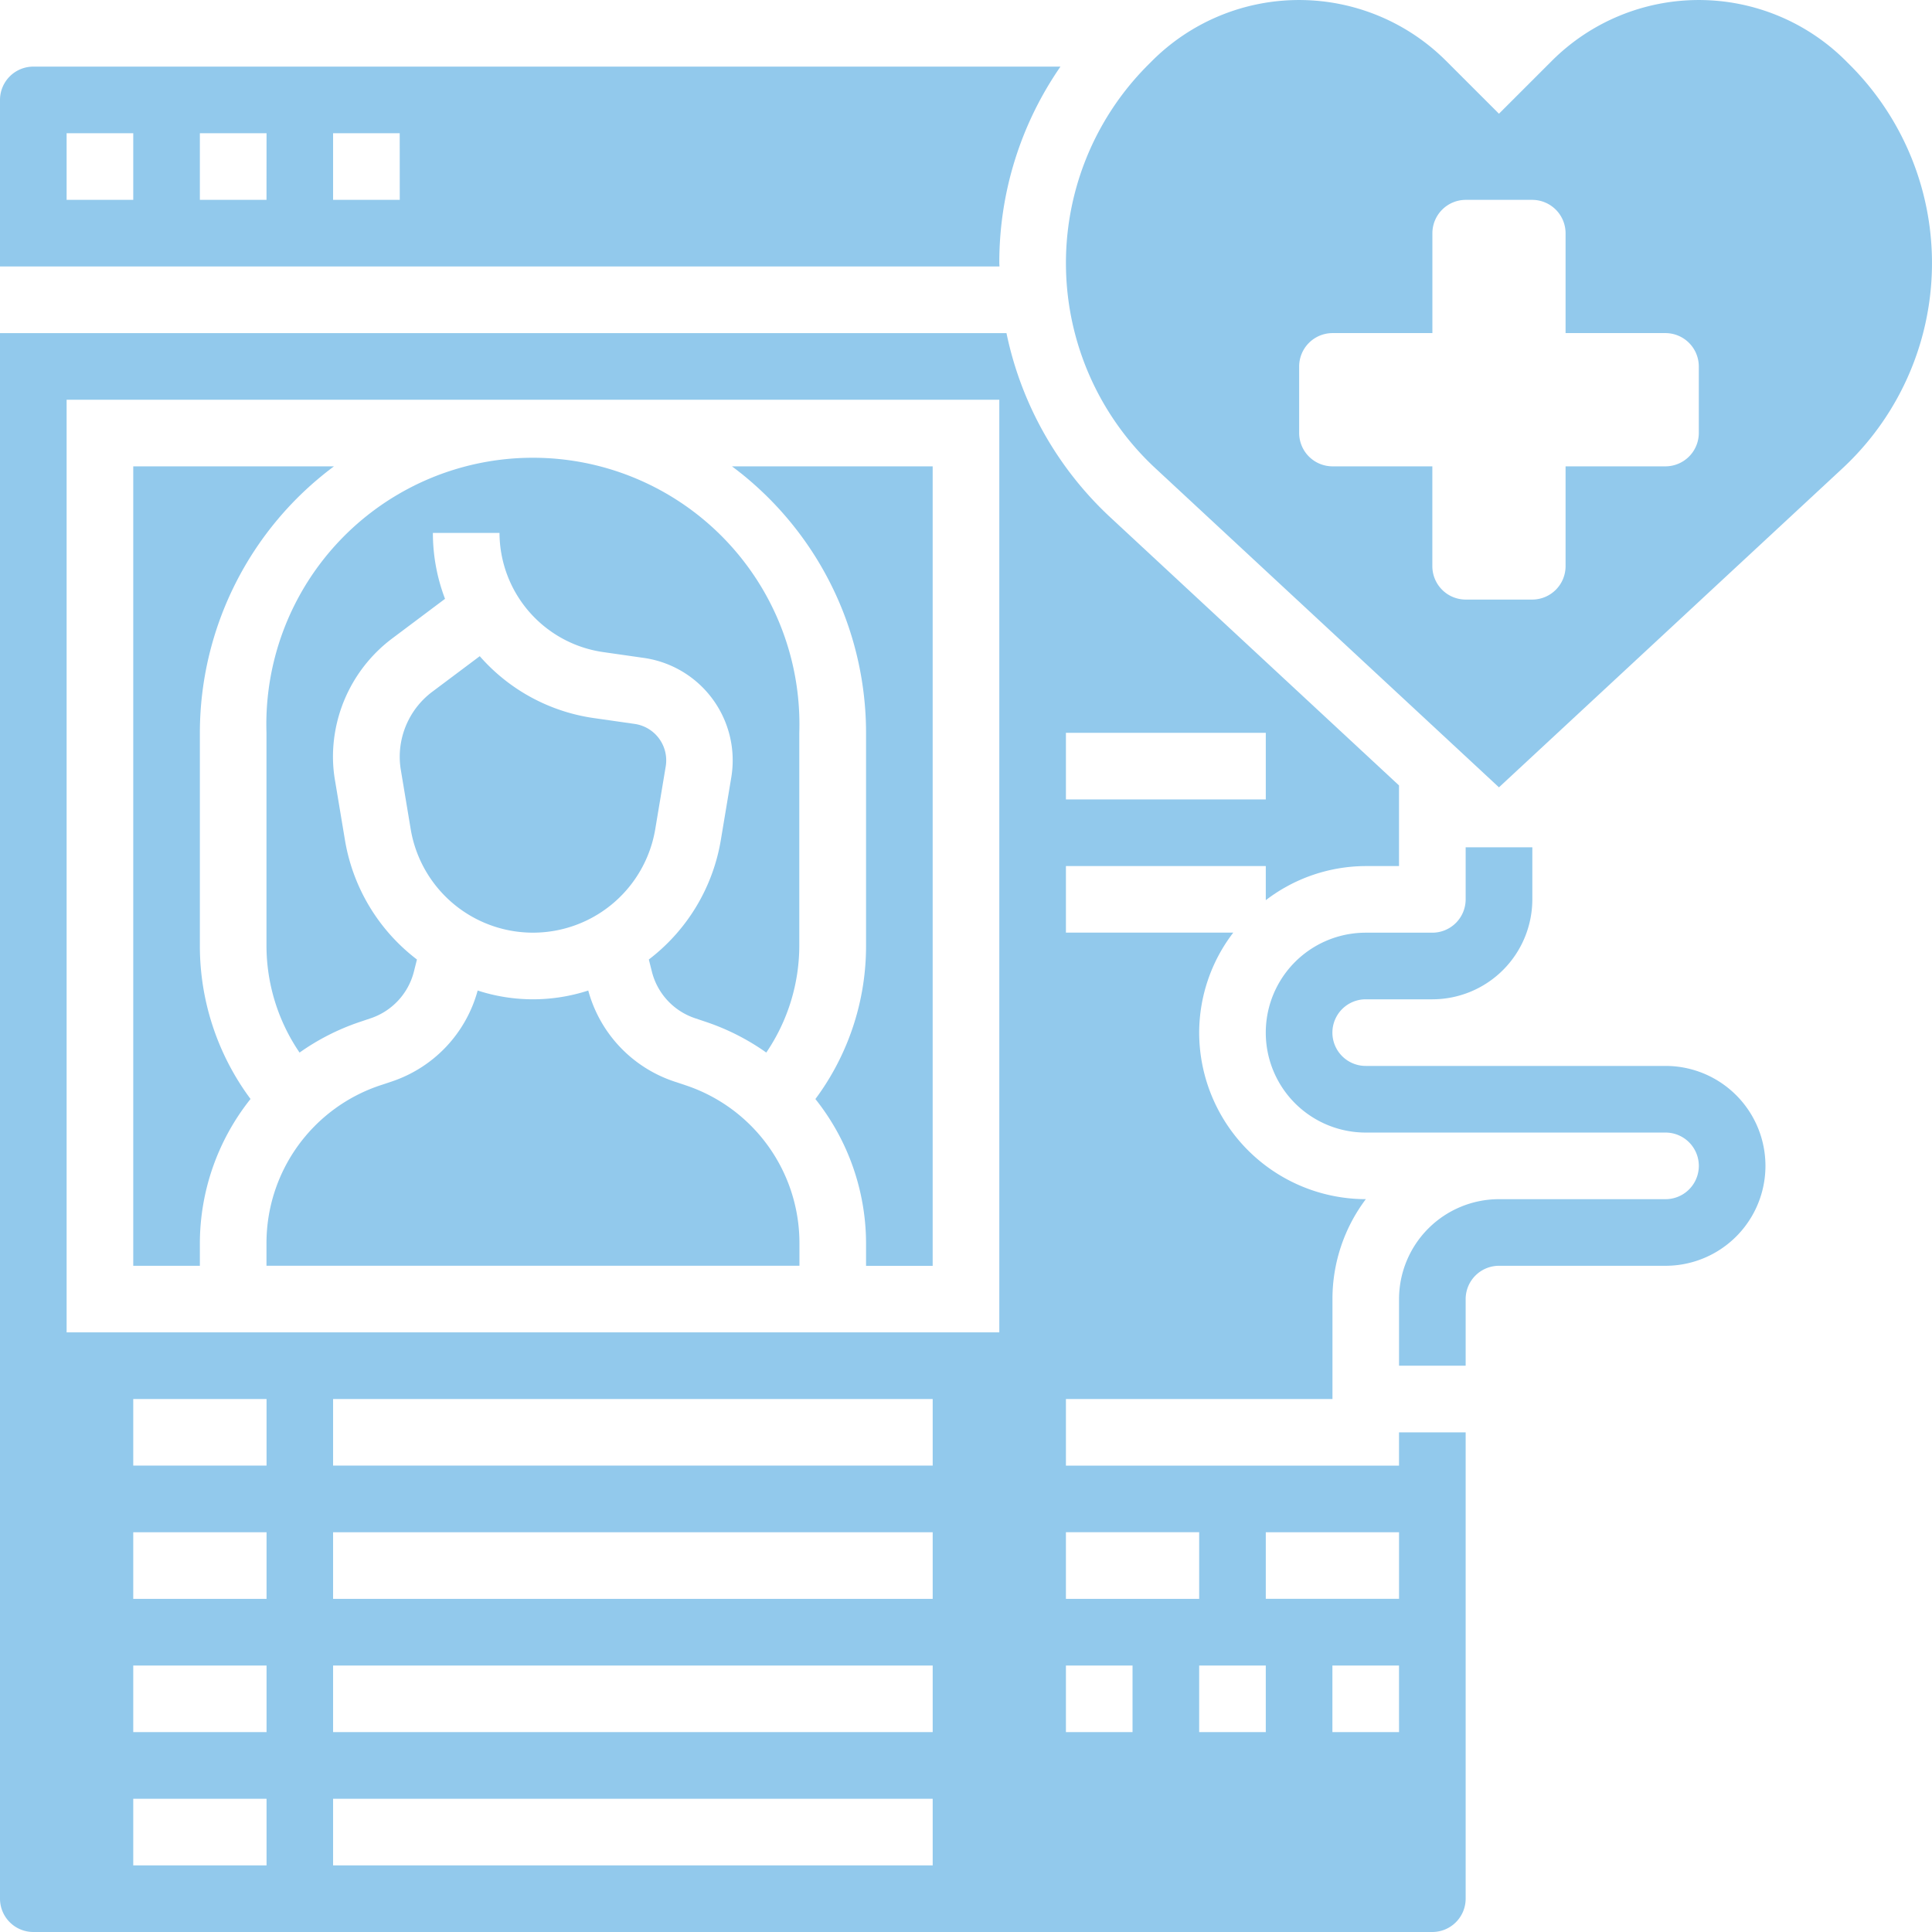 <?xml version="1.0" encoding="UTF-8"?> <svg xmlns="http://www.w3.org/2000/svg" width="90.604" height="90.605" viewBox="0 0 90.604 90.605"><g id="Group_15698" data-name="Group 15698" transform="translate(-3 -3)"><path id="Path_32315" data-name="Path 32315" d="M59.746,38.689H45.686a1.562,1.562,0,1,1,0-3.124h3.124A4.692,4.692,0,0,0,53.5,30.879V28.437H50.373v2.442a1.564,1.564,0,0,1-1.562,1.562H45.686a4.686,4.686,0,0,0,0,9.373H59.746a1.562,1.562,0,0,1,0,3.124H51.935a4.692,4.692,0,0,0-4.686,4.686v3.124h3.124V49.624a1.564,1.564,0,0,1,1.562-1.562h7.811a4.686,4.686,0,1,0,0-9.373Z" transform="translate(21.361 14.299)" fill="#92c9ec"></path><path id="Path_32316" data-name="Path 32316" d="M10.124,53.435A10.891,10.891,0,0,1,12.5,46.668a12.029,12.029,0,0,1-2.376-7.181V29.5A15.59,15.59,0,0,1,16.413,17H7V54.491h3.124Z" transform="translate(2.249 7.87)" fill="#92c9ec"></path><path id="Path_32317" data-name="Path 32317" d="M11,39.487a8.913,8.913,0,0,0,1.551,5.005,10.921,10.921,0,0,1,2.8-1.428l.52-.175a3.113,3.113,0,0,0,2.046-2.207l.139-.555a8.876,8.876,0,0,1-3.376-5.6l-.462-2.773a6.619,6.619,0,0,1-.1-1.139,6.953,6.953,0,0,1,2.77-5.538l2.485-1.864a8.67,8.67,0,0,1-.569-3.09h3.124a5.668,5.668,0,0,0,4.844,5.585l1.926.276a4.852,4.852,0,0,1,4.1,5.6l-.491,2.943a8.889,8.889,0,0,1-3.376,5.6l.139.553a3.1,3.1,0,0,0,2.043,2.206l.526.177a10.9,10.9,0,0,1,2.8,1.428,8.93,8.93,0,0,0,1.548-5V29.5A12.5,12.5,0,1,0,11,29.5Z" transform="translate(4.497 7.87)" fill="#92c9ec"></path><path id="Path_32318" data-name="Path 32318" d="M31.263,29.5v9.99a12.026,12.026,0,0,1-2.376,7.181,10.894,10.894,0,0,1,2.376,6.767v1.056h3.124V17H24.974A15.59,15.59,0,0,1,31.263,29.5Z" transform="translate(12.352 7.87)" fill="#92c9ec"></path><path id="Path_32319" data-name="Path 32319" d="M26.983,30.812l.491-2.943a1.727,1.727,0,0,0-1.457-1.993L24.088,25.6a8.744,8.744,0,0,1-5.335-2.9L16.52,24.373A3.816,3.816,0,0,0,15,27.413a3.771,3.771,0,0,0,.052.623l.462,2.774a5.814,5.814,0,0,0,11.469,0Z" transform="translate(6.746 11.073)" fill="#92c9ec"></path><path id="Path_32320" data-name="Path 32320" d="M49.864,14.212A16.134,16.134,0,0,1,52.732,5H4.562A1.564,1.564,0,0,0,3,6.562v7.811H49.872C49.872,14.32,49.864,14.267,49.864,14.212ZM9.249,11.249H6.124V8.124H9.249Zm6.249,0H12.373V8.124H15.5Zm6.249,0H18.621V8.124h3.124Z" transform="translate(0 1.124)" fill="#92c9ec"></path><path id="Path_32321" data-name="Path 32321" d="M30.653,37.18l-.525-.175a6.212,6.212,0,0,1-4.038-4.268,8.374,8.374,0,0,1-5.186,0,6.221,6.221,0,0,1-4.041,4.271l-.52.173A7.8,7.8,0,0,0,11,44.589v1.056H35.994V44.589A7.8,7.8,0,0,0,30.653,37.18Z" transform="translate(4.497 16.715)" fill="#92c9ec"></path><path id="Path_32322" data-name="Path 32322" d="M71.768,6.048l-.192-.192a9.753,9.753,0,0,0-13.79,0L55.308,8.333,52.83,5.856a9.753,9.753,0,0,0-13.79,0l-.192.192a13.136,13.136,0,0,0,.35,18.914l16.11,14.961,16.11-14.959a13.138,13.138,0,0,0,.35-18.916ZM64.68,23.308a1.567,1.567,0,0,1-1.562,1.562H58.432v4.686a1.567,1.567,0,0,1-1.562,1.562H53.746a1.567,1.567,0,0,1-1.562-1.562V24.87H47.5a1.567,1.567,0,0,1-1.562-1.562V20.183A1.567,1.567,0,0,1,47.5,18.621h4.686V13.935a1.567,1.567,0,0,1,1.562-1.562H56.87a1.567,1.567,0,0,1,1.562,1.562v4.686h4.686a1.567,1.567,0,0,1,1.562,1.562Z" transform="translate(17.988 0)" fill="#92c9ec"></path><path id="Path_32323" data-name="Path 32323" d="M68.609,66.112H52.988V62.988h12.5V58.3a7.779,7.779,0,0,1,1.565-4.686h0A7.82,7.82,0,0,1,59.237,45.8a7.73,7.73,0,0,1,1.6-4.686H52.988V37.994h9.373v1.6a7.73,7.73,0,0,1,4.686-1.6h1.562V34.212L55.06,21.63A16.317,16.317,0,0,1,50.2,13H3v73.42a1.564,1.564,0,0,0,1.562,1.562H70.172a1.564,1.564,0,0,0,1.562-1.562V64.55H68.609ZM52.988,31.745h9.373v3.124H52.988ZM15.5,84.857H9.249V81.733H15.5Zm0-6.249H9.249V75.485H15.5Zm0-6.249H9.249V69.236H15.5Zm0-6.249H9.249V62.988H15.5ZM46.74,84.857H18.621V81.733H46.74Zm0-6.249H18.621V75.485H46.74Zm0-6.249H18.621V69.236H46.74Zm0-6.249H18.621V62.988H46.74Zm3.124-6.249H6.124V16.124h43.74Zm3.124,9.373h6.249V72.36H52.988Zm3.124,9.373H52.988V75.485h3.124Zm6.249,0H59.237V75.485h3.124Zm6.249,0H65.485V75.485h3.124Zm0-6.249H62.361V69.236h6.249Z" transform="translate(0 5.622)" fill="#92c9ec"></path></g></svg> 